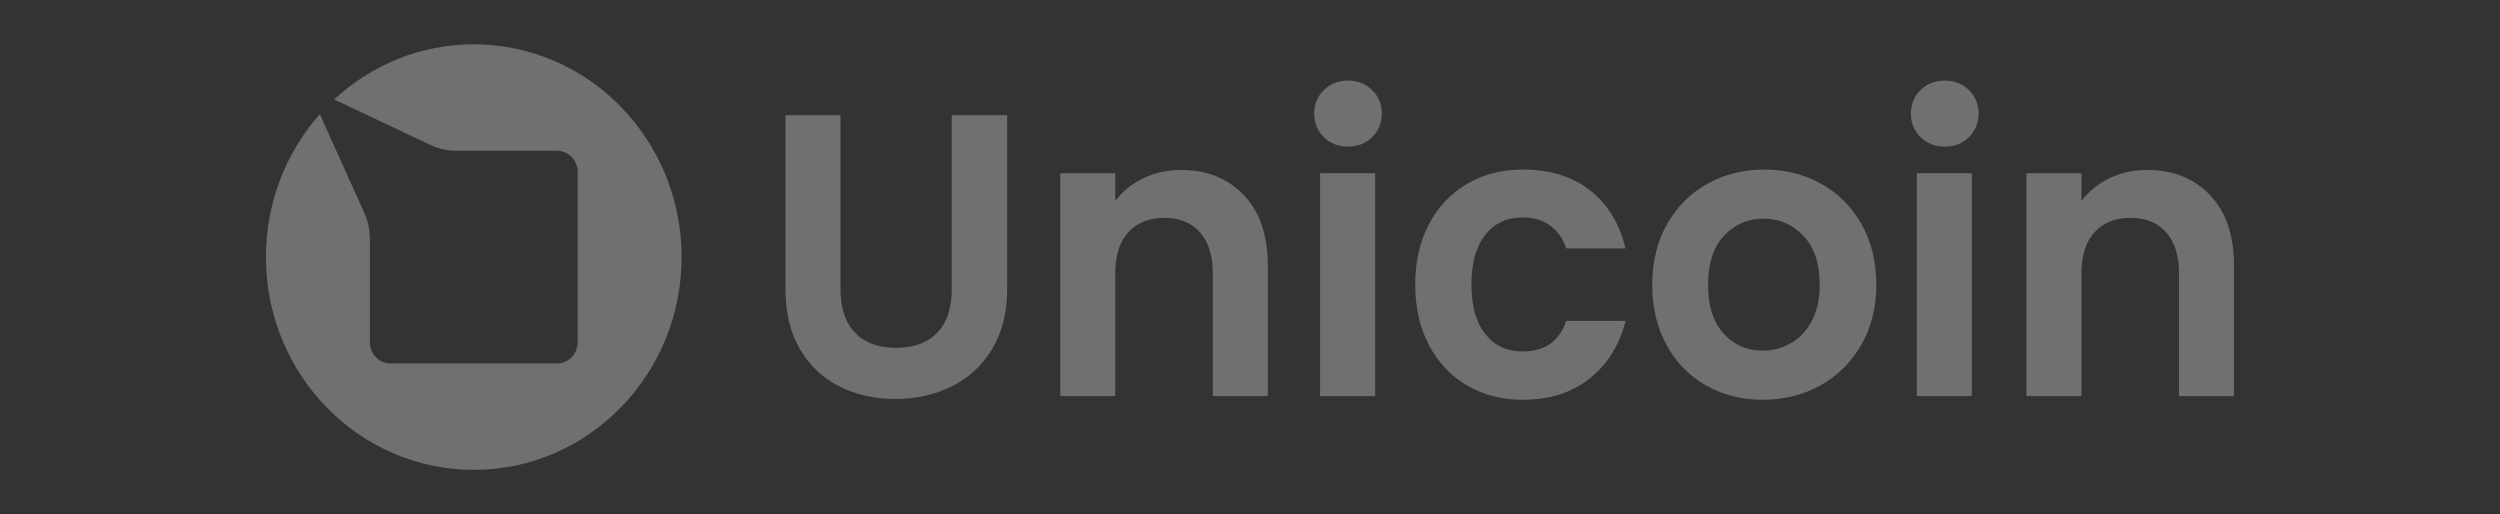 <svg width="141" height="29" viewBox="0 0 141 29" fill="none" xmlns="http://www.w3.org/2000/svg">
<rect x="0" y="0" width="141" height="29" fill="#333333" stroke="none"/>
<g clip-path="url(#clip0_176_2392)">
<path d="M53.679 16.304C53.679 17.379 53.405 18.199 52.859 18.767C52.312 19.334 51.536 19.618 50.531 19.618C49.54 19.618 48.771 19.334 48.225 18.767C47.678 18.199 47.404 17.379 47.404 16.304V6.498H44.3V16.281C44.3 17.628 44.574 18.767 45.121 19.697C45.667 20.628 46.41 21.328 47.349 21.797C48.287 22.266 49.333 22.501 50.486 22.501C51.654 22.501 52.714 22.266 53.668 21.797C54.621 21.328 55.382 20.628 55.951 19.697C56.52 18.767 56.805 17.628 56.805 16.281V6.498H53.679V16.304Z" fill="white" fill-opacity="0.3"/>
<path d="M66.604 9.585C65.835 9.585 65.13 9.74 64.487 10.05C63.844 10.361 63.315 10.788 62.901 11.333V9.767H59.797V22.342H62.901V15.396C62.901 14.397 63.149 13.629 63.644 13.092C64.139 12.555 64.815 12.286 65.673 12.286C66.515 12.286 67.18 12.555 67.668 13.092C68.156 13.629 68.4 14.397 68.4 15.396V22.342H71.504V14.965C71.504 13.27 71.053 11.95 70.151 11.004C69.249 10.058 68.067 9.585 66.604 9.585V9.585Z" fill="white" fill-opacity="0.3"/>
<path d="M76.027 4.546C75.48 4.546 75.025 4.724 74.663 5.079C74.301 5.435 74.12 5.878 74.12 6.407C74.12 6.937 74.301 7.38 74.663 7.735C75.025 8.091 75.48 8.269 76.027 8.269C76.574 8.269 77.028 8.091 77.391 7.735C77.753 7.38 77.934 6.937 77.934 6.407C77.934 5.877 77.753 5.435 77.391 5.079C77.028 4.724 76.574 4.546 76.027 4.546Z" fill="white" fill-opacity="0.3"/>
<path d="M77.558 9.767H74.454V22.342H77.558V9.767Z" fill="white" fill-opacity="0.3"/>
<path d="M85.872 12.264C86.492 12.264 87.013 12.419 87.435 12.729C87.856 13.039 88.155 13.467 88.333 14.011H91.681C91.341 12.604 90.672 11.511 89.674 10.731C88.676 9.952 87.416 9.562 85.894 9.562C84.711 9.562 83.662 9.831 82.746 10.368C81.829 10.905 81.112 11.662 80.595 12.638C80.077 13.614 79.819 14.753 79.819 16.054C79.819 17.355 80.077 18.494 80.595 19.47C81.112 20.447 81.829 21.203 82.746 21.74C83.662 22.278 84.711 22.546 85.894 22.546C87.401 22.546 88.658 22.145 89.663 21.343C90.668 20.541 91.341 19.459 91.681 18.097H88.333C87.948 19.247 87.128 19.822 85.872 19.822C84.985 19.822 84.283 19.493 83.766 18.835C83.248 18.177 82.99 17.25 82.99 16.054C82.99 14.844 83.248 13.909 83.766 13.251C84.283 12.593 84.985 12.264 85.872 12.264H85.872Z" fill="white" fill-opacity="0.3"/>
<path d="M102.72 10.368C101.759 9.831 100.688 9.562 99.506 9.562C98.323 9.562 97.251 9.831 96.291 10.368C95.33 10.905 94.573 11.666 94.018 12.649C93.464 13.633 93.187 14.768 93.187 16.054C93.187 17.34 93.456 18.476 93.996 19.459C94.535 20.443 95.278 21.203 96.224 21.74C97.17 22.278 98.234 22.546 99.417 22.546C100.614 22.546 101.697 22.278 102.665 21.74C103.633 21.203 104.402 20.443 104.971 19.459C105.54 18.476 105.824 17.34 105.824 16.054C105.824 14.768 105.547 13.633 104.993 12.649C104.439 11.666 103.681 10.905 102.72 10.368ZM102.188 18.097C101.892 18.657 101.497 19.077 101.002 19.357C100.507 19.637 99.978 19.777 99.417 19.777C98.53 19.777 97.794 19.456 97.211 18.812C96.627 18.169 96.335 17.25 96.335 16.054C96.335 14.859 96.634 13.94 97.233 13.296C97.832 12.653 98.574 12.332 99.461 12.332C100.348 12.332 101.098 12.653 101.711 13.296C102.325 13.94 102.632 14.859 102.632 16.054C102.632 16.857 102.484 17.538 102.188 18.097Z" fill="white" fill-opacity="0.3"/>
<path d="M109.683 4.546C109.136 4.546 108.681 4.724 108.319 5.079C107.957 5.435 107.776 5.878 107.776 6.407C107.776 6.937 107.957 7.38 108.319 7.735C108.681 8.091 109.136 8.269 109.683 8.269C110.23 8.269 110.684 8.091 111.047 7.735C111.409 7.38 111.59 6.937 111.59 6.407C111.59 5.877 111.409 5.435 111.047 5.079C110.684 4.724 110.23 4.546 109.683 4.546Z" fill="white" fill-opacity="0.3"/>
<path d="M111.212 9.767H108.108V22.342H111.212V9.767Z" fill="white" fill-opacity="0.3"/>
<path d="M124.645 11.004C123.743 10.058 122.561 9.585 121.098 9.585C120.329 9.585 119.623 9.74 118.98 10.05C118.337 10.361 117.809 10.788 117.395 11.333V9.767H114.291V22.342H117.395V15.396C117.395 14.397 117.642 13.629 118.138 13.092C118.633 12.555 119.309 12.286 120.166 12.286C121.009 12.286 121.674 12.555 122.162 13.092C122.65 13.629 122.893 14.397 122.893 15.396V22.342H125.997V14.964C125.997 13.27 125.546 11.949 124.645 11.004V11.004Z" fill="white" fill-opacity="0.3"/>
<path d="M26.721 2.5C23.69 2.5 20.928 3.678 18.847 5.61L24.261 8.169C24.723 8.387 25.226 8.5 25.735 8.5H31.409C32.056 8.5 32.581 9.037 32.581 9.7V19.3C32.581 19.963 32.056 20.5 31.409 20.5H22.032C21.385 20.5 20.86 19.963 20.86 19.3V13.491C20.86 12.97 20.75 12.455 20.536 11.982L18.038 6.439C16.15 8.569 14.999 11.397 14.999 14.5C14.999 21.128 20.247 26.5 26.721 26.5C33.194 26.5 38.442 21.128 38.442 14.5C38.442 7.873 33.194 2.5 26.721 2.5Z" fill="white" fill-opacity="0.3"/>
</g>
<defs>
<clipPath id="clip0_176_2392">
<rect width="111" height="24" fill="white" transform="translate(15 2.5)"/>
</clipPath>
</defs>
</svg>
